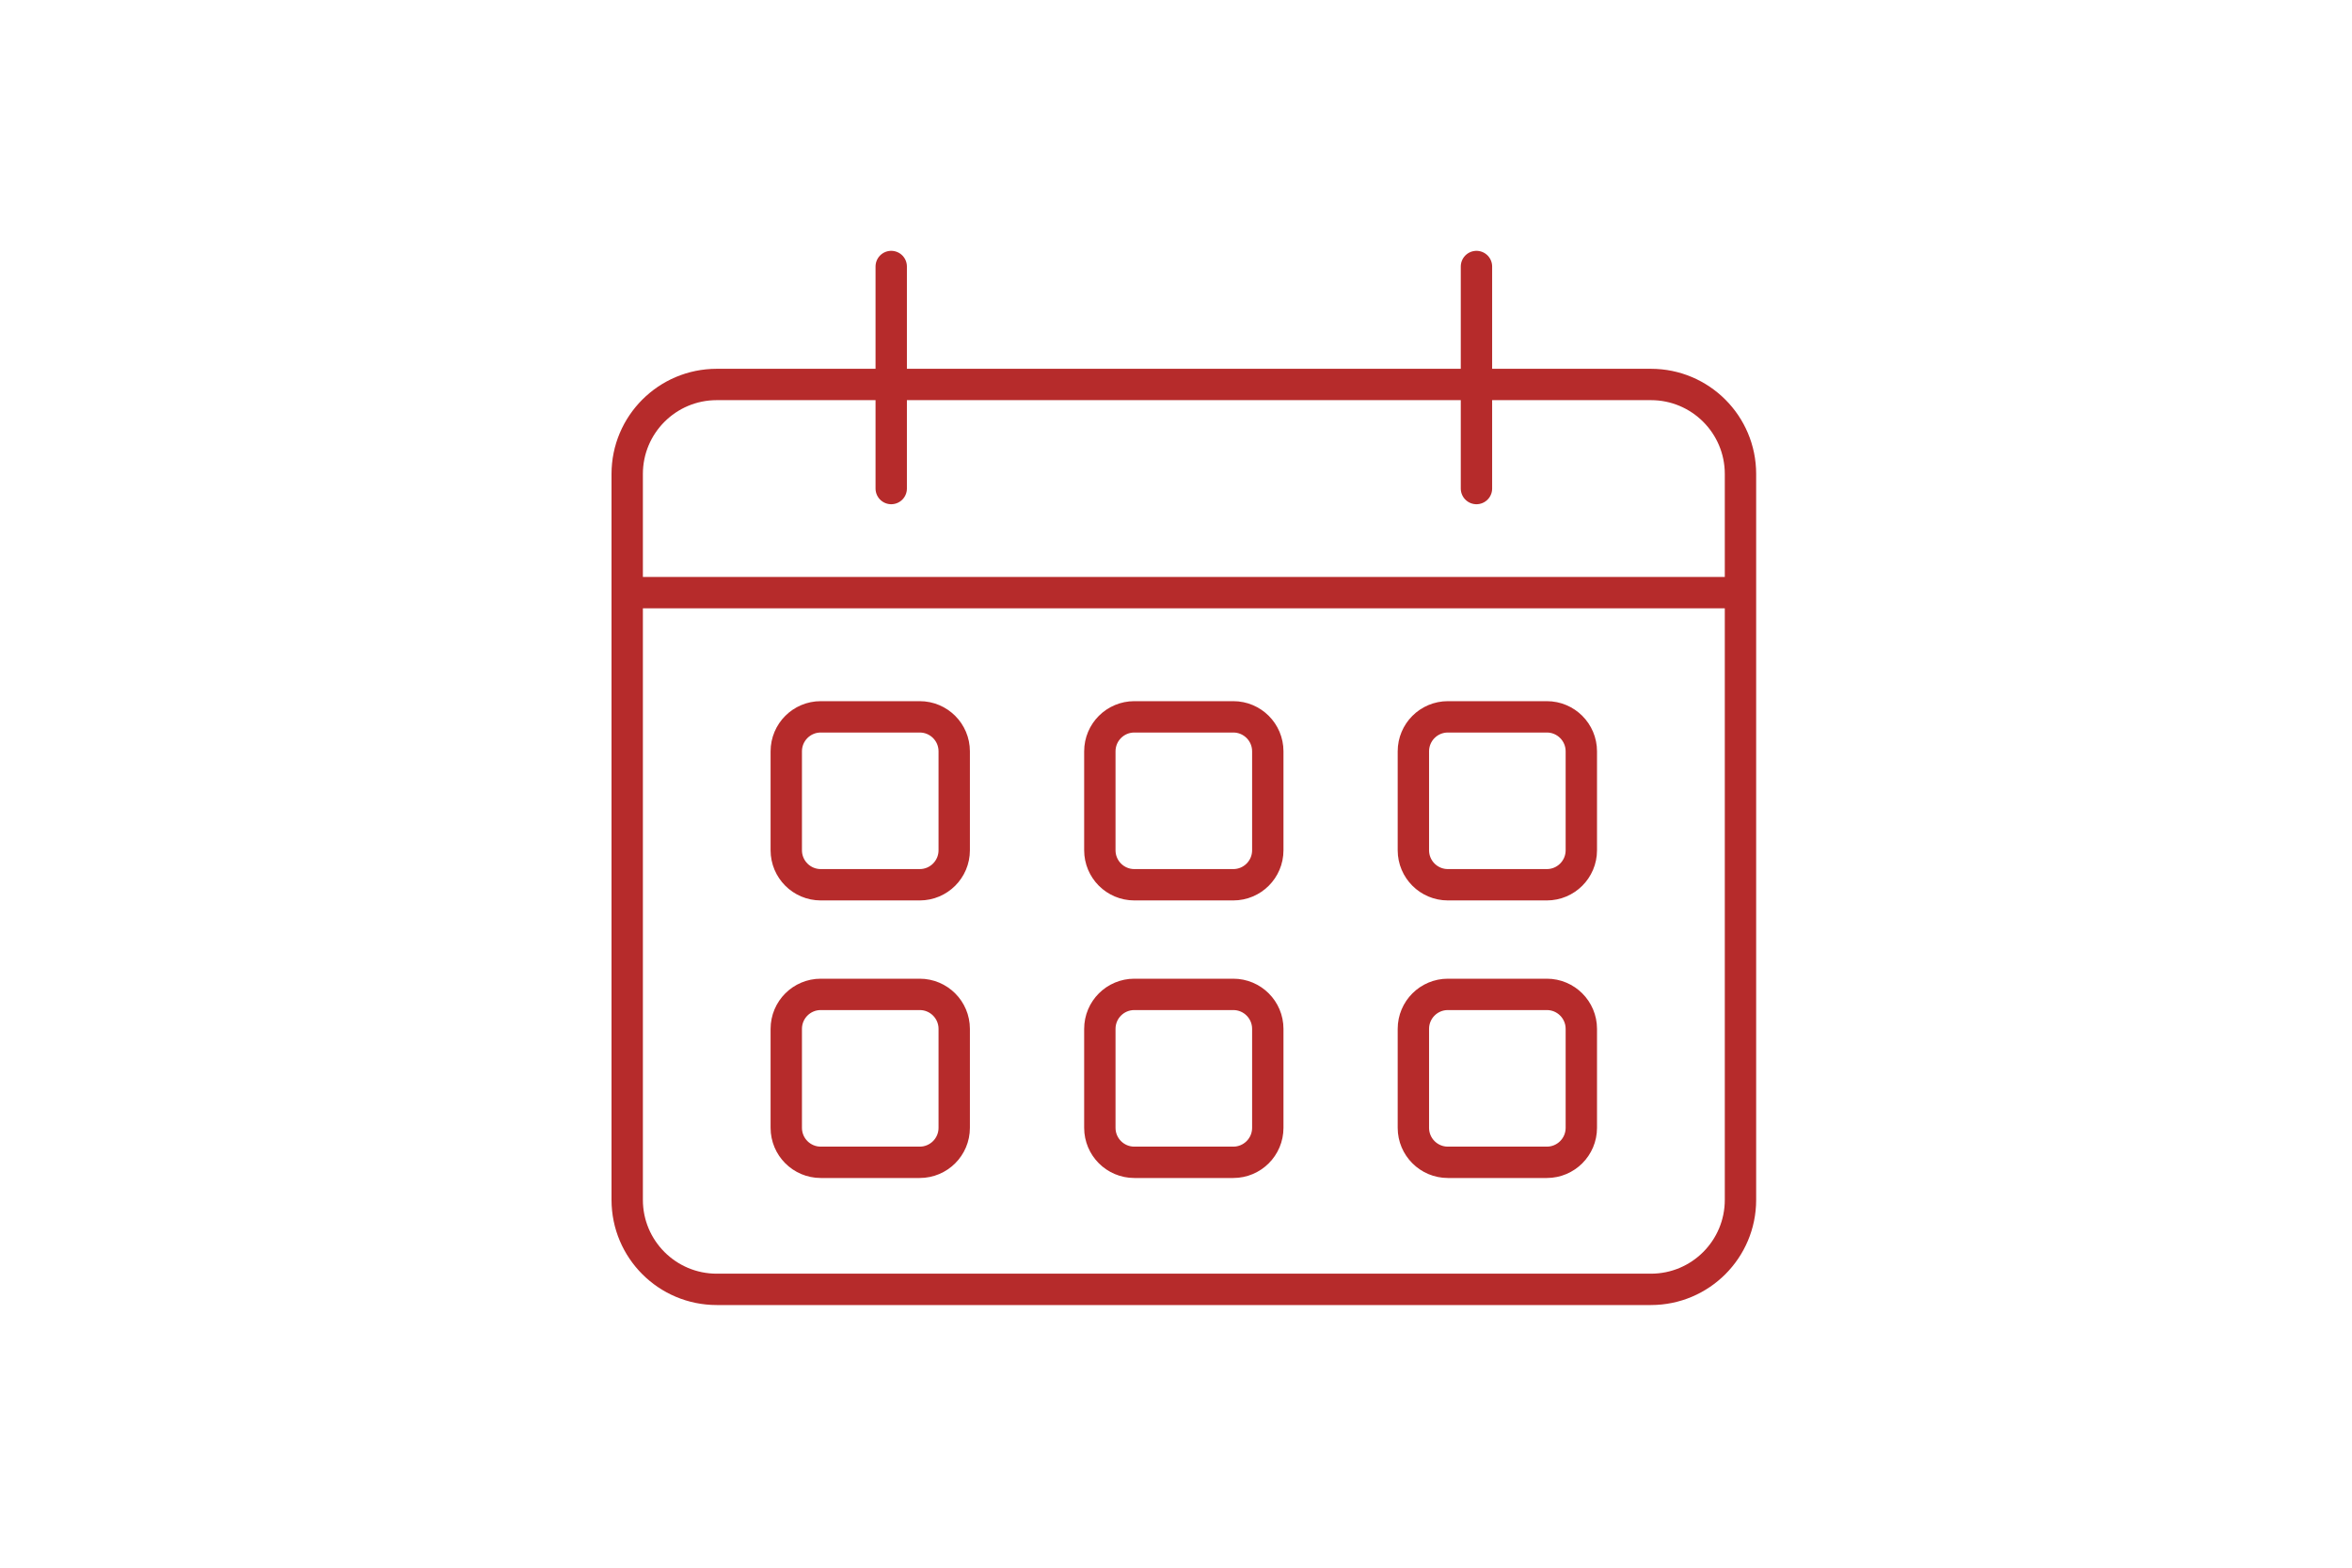 <svg width="150" height="100" viewBox="0 0 150 100" fill="none" xmlns="http://www.w3.org/2000/svg">
<path d="M105.29 24.525H45.71C42.556 24.525 40 27.081 40 30.234V76.536C40 79.69 42.556 82.246 45.71 82.246H105.29C108.444 82.246 111 79.69 111 76.536V30.234C111 27.081 108.444 24.525 105.29 24.525Z" stroke="#B62B2B" stroke-width="2" stroke-miterlimit="10"/>
<path d="M40 37.803H111" stroke="#B62B2B" stroke-width="2" stroke-miterlimit="10"/>
<path d="M56.838 17V31.164" stroke="#B62B2B" stroke-width="2" stroke-miterlimit="10" stroke-linecap="round"/>
<path d="M94.162 17V31.164" stroke="#B62B2B" stroke-width="2" stroke-miterlimit="10" stroke-linecap="round"/>
<path d="M58.656 45.726H52.344C51.129 45.726 50.145 46.711 50.145 47.926V54.237C50.145 55.452 51.129 56.437 52.344 56.437H58.656C59.871 56.437 60.856 55.452 60.856 54.237V47.926C60.856 46.711 59.871 45.726 58.656 45.726Z" stroke="#B62B2B" stroke-width="2" stroke-miterlimit="10" stroke-linecap="round"/>
<path d="M78.654 45.726H72.342C71.127 45.726 70.143 46.711 70.143 47.926V54.237C70.143 55.452 71.127 56.437 72.342 56.437H78.654C79.869 56.437 80.854 55.452 80.854 54.237V47.926C80.854 46.711 79.869 45.726 78.654 45.726Z" stroke="#B62B2B" stroke-width="2" stroke-miterlimit="10" stroke-linecap="round"/>
<path d="M98.65 45.726H92.338C91.124 45.726 90.139 46.711 90.139 47.926V54.237C90.139 55.452 91.124 56.437 92.338 56.437H98.65C99.865 56.437 100.85 55.452 100.85 54.237V47.926C100.85 46.711 99.865 45.726 98.65 45.726Z" stroke="#B62B2B" stroke-width="2" stroke-miterlimit="10" stroke-linecap="round"/>
<path d="M58.656 63.43H52.344C51.129 63.43 50.145 64.415 50.145 65.63V71.942C50.145 73.157 51.129 74.142 52.344 74.142H58.656C59.871 74.142 60.856 73.157 60.856 71.942V65.63C60.856 64.415 59.871 63.43 58.656 63.43Z" stroke="#B62B2B" stroke-width="2" stroke-miterlimit="10" stroke-linecap="round"/>
<path d="M78.654 63.43H72.342C71.127 63.43 70.143 64.415 70.143 65.63V71.942C70.143 73.157 71.127 74.142 72.342 74.142H78.654C79.869 74.142 80.854 73.157 80.854 71.942V65.63C80.854 64.415 79.869 63.43 78.654 63.43Z" stroke="#B62B2B" stroke-width="2" stroke-miterlimit="10" stroke-linecap="round"/>
<path d="M98.65 63.43H92.338C91.124 63.43 90.139 64.415 90.139 65.63V71.942C90.139 73.157 91.124 74.142 92.338 74.142H98.65C99.865 74.142 100.85 73.157 100.85 71.942V65.63C100.85 64.415 99.865 63.43 98.65 63.43Z" stroke="#B62B2B" stroke-width="2" stroke-miterlimit="10" stroke-linecap="round"/>
</svg>
